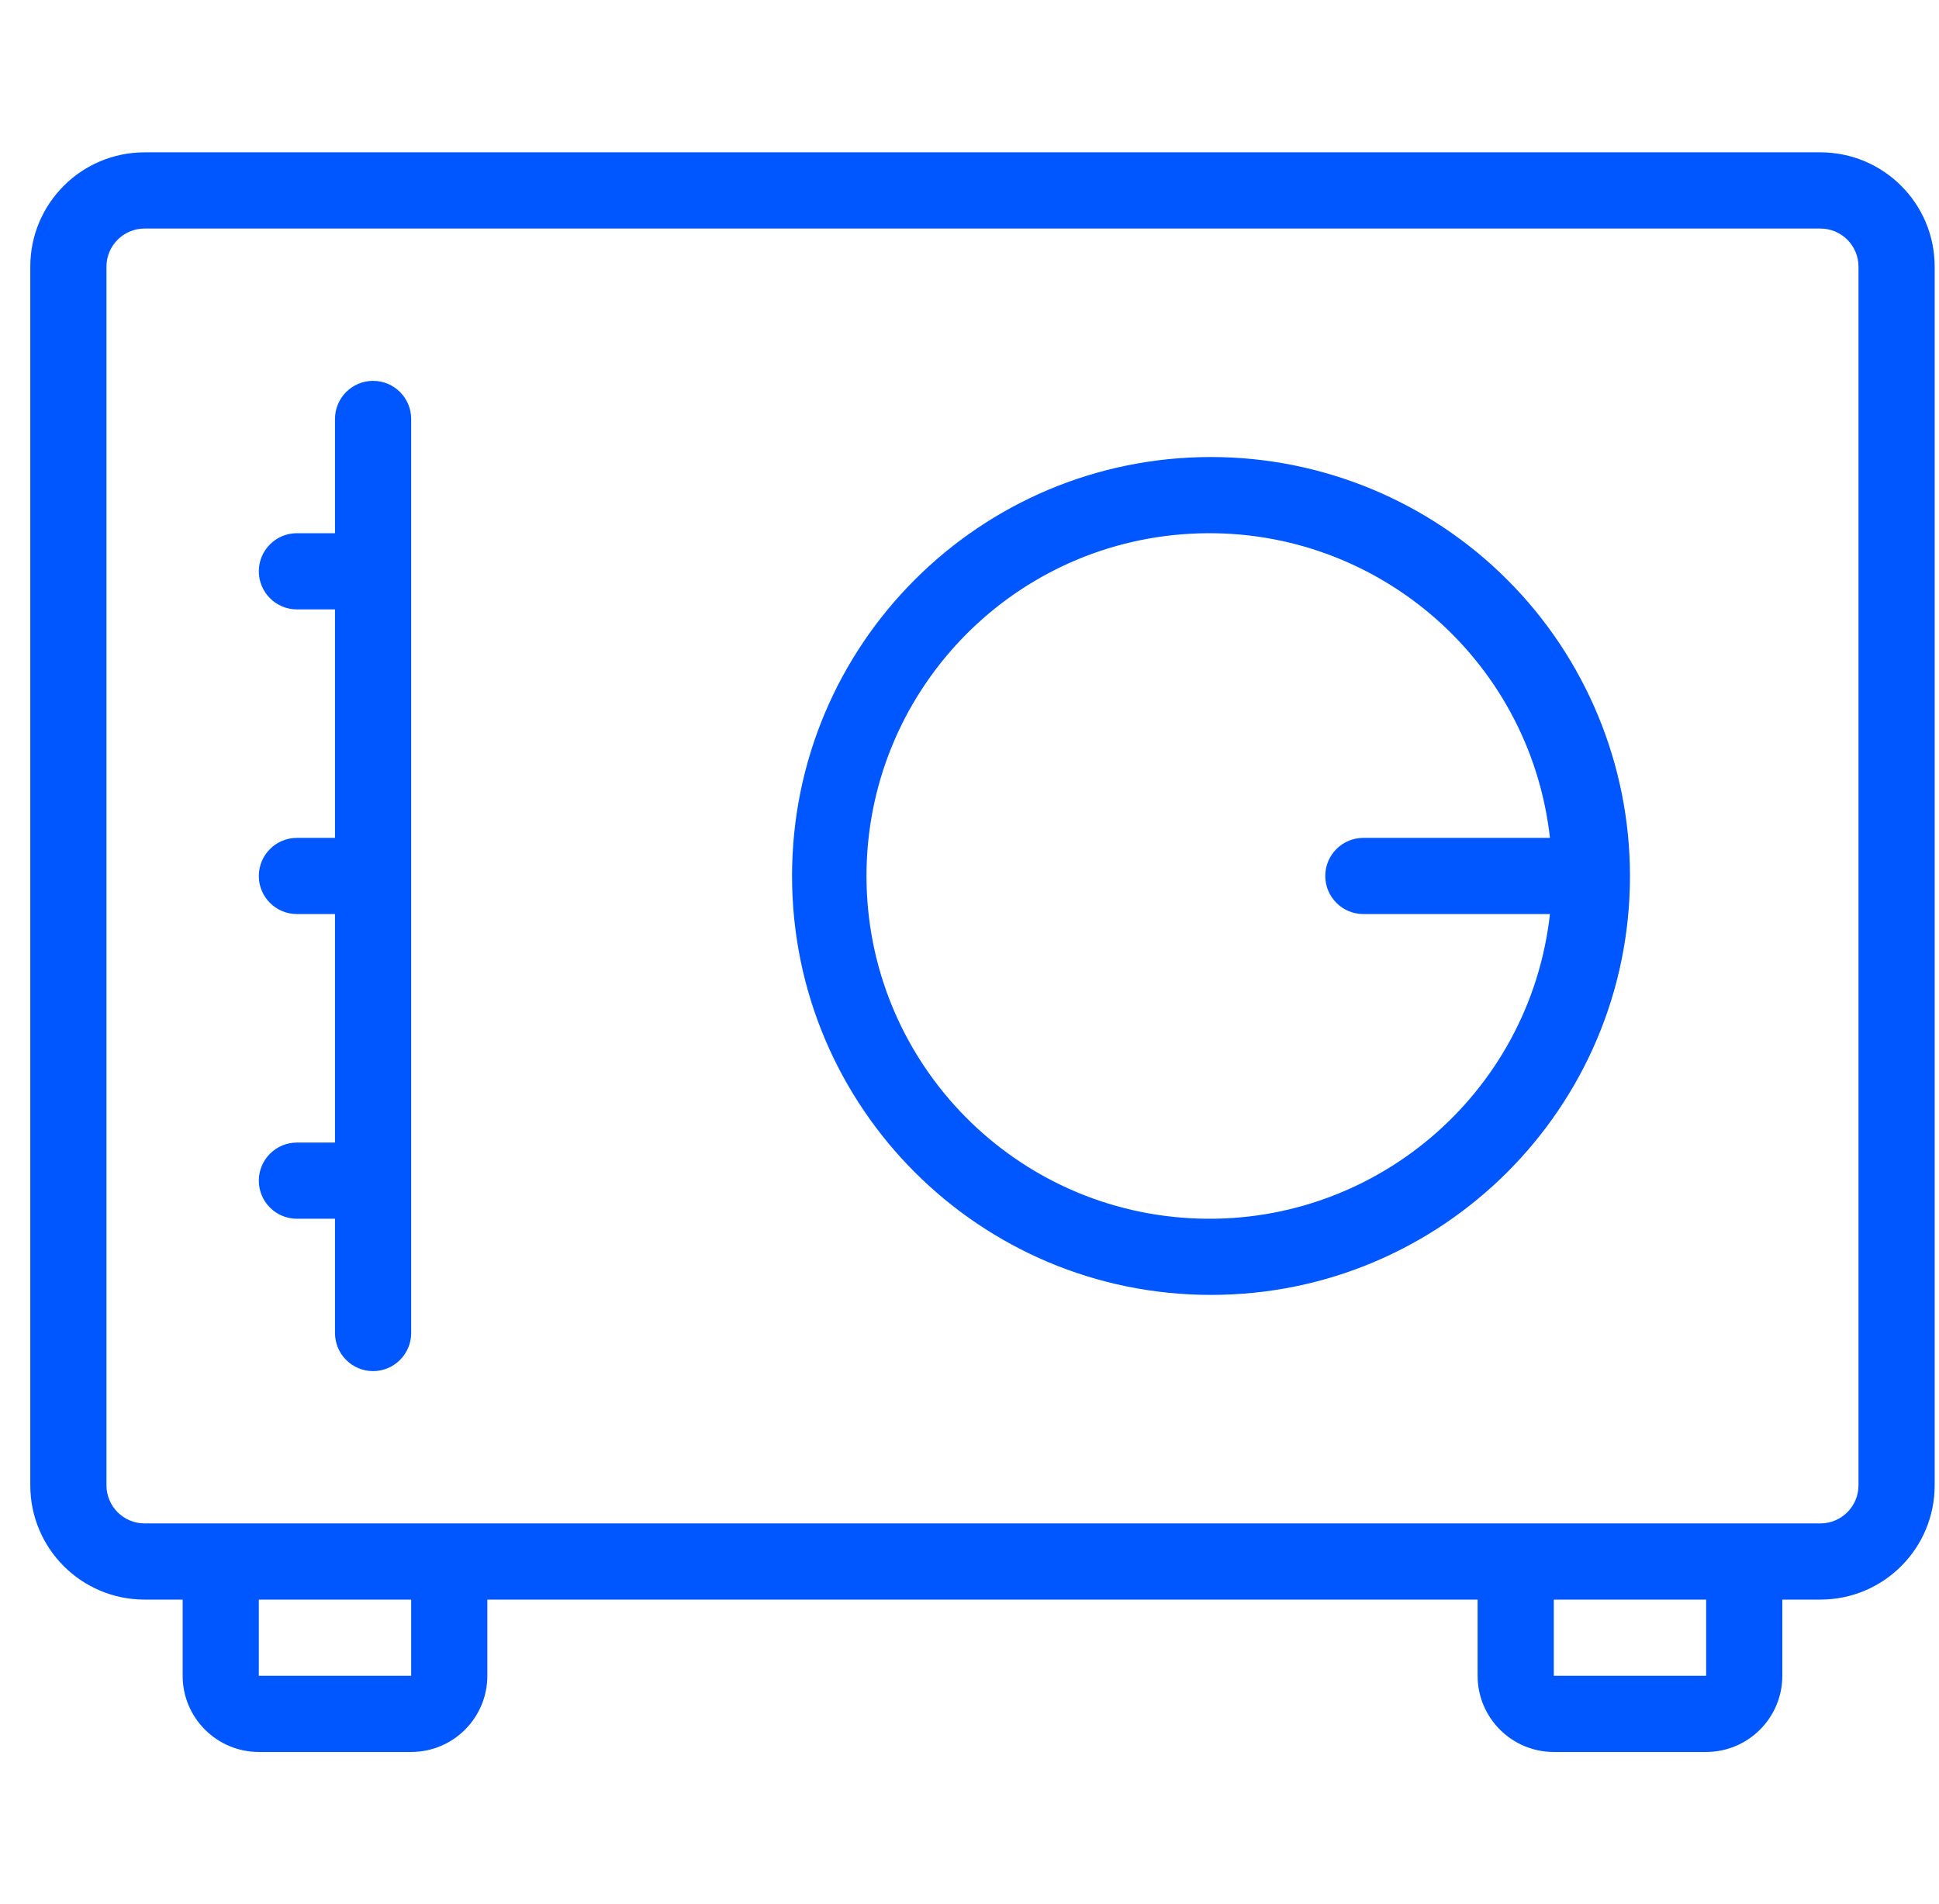 <svg width="56" height="55" viewBox="0 0 56 55" fill="none" xmlns="http://www.w3.org/2000/svg">
<path d="M52.575 4.4C54.398 4.401 55.875 5.878 55.875 7.7V42.9C55.875 44.723 54.398 46.2 52.575 46.2H51.475V48.4C51.475 49.615 50.49 50.6 49.275 50.601H44.875C43.66 50.601 42.675 49.615 42.675 48.4V46.2H14.075V48.4C14.075 49.615 13.09 50.601 11.875 50.601H7.475C6.26 50.6 5.275 49.615 5.275 48.4V46.2H4.175C2.352 46.2 0.875 44.723 0.875 42.9V7.7C0.875 5.878 2.352 4.401 4.175 4.4H52.575ZM7.475 48.4H11.875V46.2H7.475V48.4ZM44.875 48.4H49.275V46.2H44.875V48.4ZM4.175 6.601C3.568 6.601 3.076 7.093 3.075 7.7V42.9C3.076 43.508 3.568 43.999 4.175 44H52.575C53.182 43.999 53.674 43.508 53.675 42.9V7.7C53.674 7.093 53.182 6.601 52.575 6.601H4.175ZM10.775 11C11.383 11 11.875 11.493 11.875 12.101V38.5C11.875 39.107 11.383 39.6 10.775 39.601C10.168 39.601 9.675 39.108 9.675 38.5V35.2H8.575C7.968 35.2 7.475 34.708 7.475 34.101C7.475 33.493 7.968 33 8.575 33H9.675V26.4H8.575C7.968 26.4 7.475 25.908 7.475 25.301C7.475 24.693 7.968 24.2 8.575 24.2H9.675V17.601H8.575C7.968 17.601 7.475 17.108 7.475 16.5C7.475 15.893 7.968 15.4 8.575 15.4H9.675V12.101C9.675 11.493 10.168 11 10.775 11ZM34.975 13.2C38.184 13.2 41.262 14.475 43.531 16.744C45.8 19.013 47.075 22.092 47.075 25.301C47.075 31.983 41.657 37.4 34.975 37.4C28.292 37.4 22.875 31.983 22.875 25.301C22.875 18.618 28.292 13.2 34.975 13.2ZM34.374 15.416C29.129 15.708 25.025 20.047 25.025 25.301C25.026 30.554 29.129 34.892 34.374 35.185C39.62 35.477 44.18 31.622 44.764 26.4H39.375C38.768 26.4 38.276 25.908 38.275 25.301C38.275 24.693 38.767 24.2 39.375 24.2H44.764C44.18 18.979 39.619 15.124 34.374 15.416Z" fill="#0056FF"/>
</svg>
